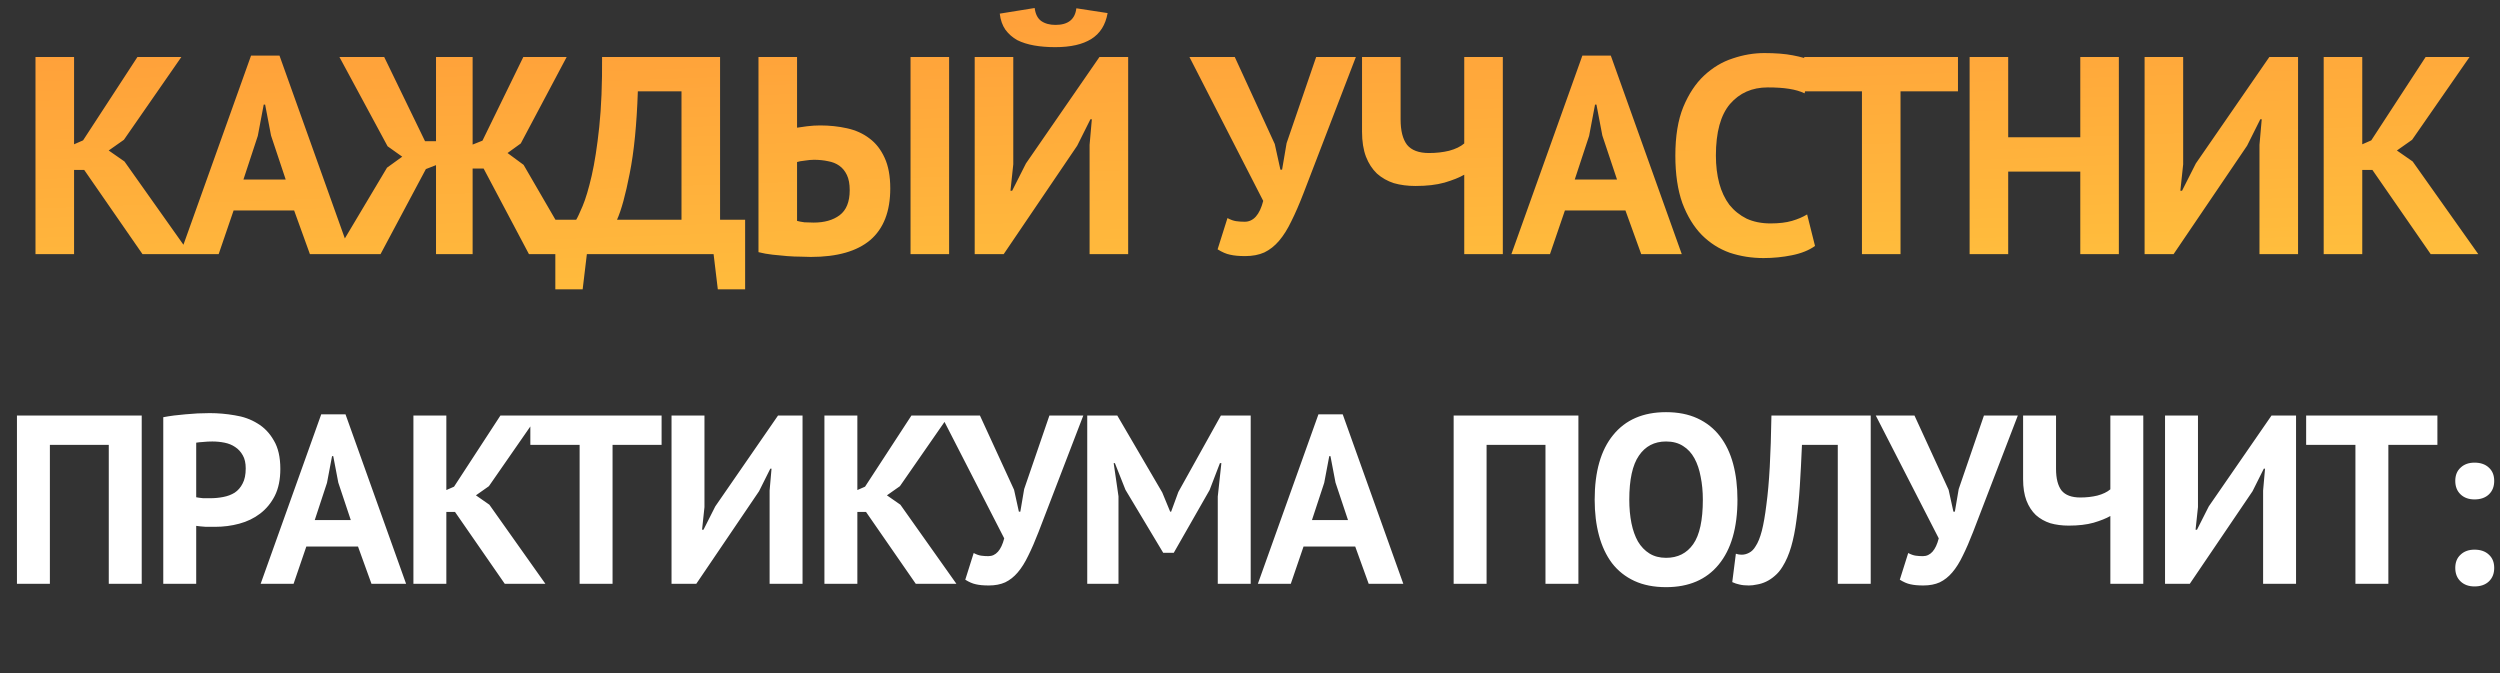 <?xml version="1.0" encoding="UTF-8"?> <svg xmlns="http://www.w3.org/2000/svg" width="364" height="98" viewBox="0 0 364 98" fill="none"><rect x="0" y="0" width="364" height="98" fill="#333333" stroke="none"/><path d="M12.26 24.741H10.784V37H5.167V8.3H10.784V21.01L12.096 20.436L20.009 8.3H26.405L18.041 20.354L15.827 21.912L18.123 23.511L27.676 37H20.747L12.26 24.741ZM42.826 30.645H34.011L31.838 37H26.221L36.553 8.095H40.694L51.026 37H45.122L42.826 30.645ZM35.446 26.135H41.596L39.464 19.739L38.603 15.229H38.398L37.537 19.78L35.446 26.135ZM63.484 8.3H68.814V21.051L70.249 20.477L76.194 8.3H82.508L75.825 20.887L73.898 22.281L76.235 24.003L83.779 37H77.014L70.413 24.536H68.814V37H63.484V24.044L62.008 24.618L55.407 37H48.847L56.35 24.413L58.564 22.814L56.432 21.297L49.421 8.3H55.94L61.885 20.559H63.484V8.3ZM108.491 42.125H104.514L103.899 37H85.448L84.834 42.125H80.856V31.998H83.891C84.082 31.697 84.396 31.028 84.834 29.989C85.271 28.95 85.708 27.488 86.145 25.602C86.583 23.689 86.952 21.311 87.252 18.468C87.553 15.598 87.69 12.209 87.662 8.3H104.842V31.998H108.491V42.125ZM99.225 31.998V13.302H92.87C92.706 18.167 92.309 22.158 91.68 25.274C91.079 28.363 90.464 30.604 89.835 31.998H99.225ZM132.574 8.3H138.191V37H132.574V8.3ZM110.434 8.3H116.051V18.591C116.352 18.536 116.83 18.468 117.486 18.386C118.142 18.304 118.785 18.263 119.413 18.263C120.78 18.263 122.078 18.4 123.308 18.673C124.566 18.946 125.659 19.438 126.588 20.149C127.518 20.832 128.256 21.775 128.802 22.978C129.349 24.153 129.622 25.643 129.622 27.447C129.622 30.782 128.652 33.283 126.711 34.95C124.771 36.59 121.887 37.41 118.06 37.41C117.678 37.41 117.186 37.396 116.584 37.369C115.983 37.369 115.327 37.342 114.616 37.287C113.933 37.232 113.222 37.164 112.484 37.082C111.746 37 111.063 36.877 110.434 36.713V8.3ZM118.47 32.408C120.028 32.408 121.286 32.053 122.242 31.342C123.226 30.604 123.718 29.388 123.718 27.693C123.718 26.791 123.582 26.053 123.308 25.479C123.035 24.905 122.666 24.454 122.201 24.126C121.737 23.798 121.19 23.579 120.561 23.47C119.933 23.333 119.249 23.265 118.511 23.265C118.129 23.265 117.678 23.306 117.158 23.388C116.639 23.443 116.27 23.511 116.051 23.593V32.162C116.352 32.244 116.707 32.312 117.117 32.367C117.555 32.394 118.006 32.408 118.47 32.408ZM158.644 21.092L158.972 17.361H158.767L156.84 21.215L146.139 37H141.916V8.3H147.533V23.921L147.123 27.775H147.369L149.378 23.798L160.079 8.3H164.261V37H158.644V21.092ZM150.649 1.166C150.758 2.041 151.073 2.669 151.592 3.052C152.139 3.435 152.836 3.626 153.683 3.626C155.514 3.626 156.526 2.82 156.717 1.207L161.268 1.904C160.967 3.626 160.175 4.883 158.89 5.676C157.633 6.469 155.883 6.865 153.642 6.865C152.521 6.865 151.496 6.783 150.567 6.619C149.638 6.455 148.818 6.195 148.107 5.84C147.424 5.457 146.85 4.952 146.385 4.323C145.948 3.694 145.674 2.915 145.565 1.986L150.649 1.166ZM185.606 20.969L186.426 24.7H186.672L187.328 20.846L191.633 8.3H197.414L189.788 28.144C189.186 29.702 188.599 31.055 188.025 32.203C187.478 33.351 186.877 34.308 186.221 35.073C185.592 35.811 184.881 36.371 184.089 36.754C183.296 37.109 182.367 37.287 181.301 37.287C180.399 37.287 179.661 37.219 179.087 37.082C178.54 36.973 177.939 36.713 177.283 36.303L178.718 31.752C179.182 31.998 179.606 32.148 179.989 32.203C180.371 32.258 180.781 32.285 181.219 32.285C182.503 32.285 183.405 31.274 183.925 29.251L173.183 8.3H179.784L185.606 20.969ZM203.928 8.3V17.402C203.928 19.042 204.243 20.272 204.871 21.092C205.527 21.885 206.593 22.281 208.069 22.281C209.108 22.281 210.078 22.172 210.98 21.953C211.91 21.707 212.648 21.352 213.194 20.887V8.3H218.811V37H213.194V25.438C212.484 25.848 211.527 26.231 210.324 26.586C209.149 26.914 207.741 27.078 206.101 27.078C204.953 27.078 203.901 26.941 202.944 26.668C202.015 26.367 201.195 25.903 200.484 25.274C199.801 24.618 199.268 23.798 198.885 22.814C198.503 21.803 198.311 20.586 198.311 19.165V8.3H203.928ZM236.665 30.645H227.85L225.677 37H220.06L230.392 8.095H234.533L244.865 37H238.961L236.665 30.645ZM229.285 26.135H235.435L233.303 19.739L232.442 15.229H232.237L231.376 19.78L229.285 26.135ZM264.266 35.811C263.392 36.44 262.271 36.891 260.904 37.164C259.565 37.437 258.185 37.574 256.763 37.574C255.041 37.574 253.401 37.314 251.843 36.795C250.313 36.248 248.96 35.387 247.784 34.212C246.609 33.009 245.666 31.465 244.955 29.579C244.272 27.666 243.93 25.356 243.93 22.65C243.93 19.835 244.313 17.484 245.078 15.598C245.871 13.685 246.882 12.154 248.112 11.006C249.37 9.831 250.764 8.997 252.294 8.505C253.825 7.986 255.356 7.726 256.886 7.726C258.526 7.726 259.907 7.835 261.027 8.054C262.175 8.273 263.118 8.532 263.856 8.833L262.749 13.589C262.121 13.288 261.369 13.07 260.494 12.933C259.647 12.796 258.608 12.728 257.378 12.728C255.11 12.728 253.278 13.534 251.884 15.147C250.518 16.76 249.834 19.261 249.834 22.65C249.834 24.126 249.998 25.479 250.326 26.709C250.654 27.912 251.146 28.95 251.802 29.825C252.486 30.672 253.319 31.342 254.303 31.834C255.315 32.299 256.476 32.531 257.788 32.531C259.018 32.531 260.057 32.408 260.904 32.162C261.752 31.916 262.49 31.602 263.118 31.219L264.266 35.811ZM285.08 13.302H276.716V37H271.099V13.302H262.694V8.3H285.08V13.302ZM302.889 24.987H292.393V37H286.776V8.3H292.393V19.985H302.889V8.3H308.506V37H302.889V24.987ZM328.98 21.092L329.308 17.361H329.103L327.176 21.215L316.475 37H312.252V8.3H317.869V23.921L317.459 27.775H317.705L319.714 23.798L330.415 8.3H334.597V37H328.98V21.092ZM345.422 24.741H343.946V37H338.329V8.3H343.946V21.01L345.258 20.436L353.171 8.3H359.567L351.203 20.354L348.989 21.912L351.285 23.511L360.838 37H353.909L345.422 24.741Z" fill="url(#paint0_linear_7799_1045)"></path><path d="M15.838 64.77H7.263V85H2.468V60.5H20.634V85H15.838V64.77ZM23.772 60.745C24.752 60.558 25.825 60.418 26.992 60.325C28.182 60.208 29.36 60.15 30.527 60.15C31.74 60.15 32.954 60.255 34.167 60.465C35.404 60.652 36.512 61.048 37.492 61.655C38.472 62.238 39.265 63.067 39.872 64.14C40.502 65.19 40.817 66.567 40.817 68.27C40.817 69.81 40.549 71.117 40.012 72.19C39.475 73.24 38.764 74.103 37.877 74.78C36.99 75.457 35.975 75.947 34.832 76.25C33.712 76.553 32.545 76.705 31.332 76.705C31.215 76.705 31.029 76.705 30.772 76.705C30.515 76.705 30.247 76.705 29.967 76.705C29.687 76.682 29.407 76.658 29.127 76.635C28.87 76.612 28.684 76.588 28.567 76.565V85H23.772V60.745ZM30.912 64.28C30.445 64.28 30.002 64.303 29.582 64.35C29.162 64.373 28.824 64.408 28.567 64.455V72.4C28.66 72.423 28.8 72.447 28.987 72.47C29.174 72.493 29.372 72.517 29.582 72.54C29.792 72.54 29.99 72.54 30.177 72.54C30.387 72.54 30.539 72.54 30.632 72.54C31.262 72.54 31.88 72.482 32.487 72.365C33.117 72.248 33.677 72.038 34.167 71.735C34.657 71.408 35.042 70.965 35.322 70.405C35.625 69.845 35.777 69.11 35.777 68.2C35.777 67.43 35.637 66.8 35.357 66.31C35.077 65.797 34.704 65.388 34.237 65.085C33.794 64.782 33.28 64.572 32.697 64.455C32.114 64.338 31.519 64.28 30.912 64.28ZM52.126 79.575H44.601L42.746 85H37.951L46.771 60.325H50.306L59.126 85H54.086L52.126 79.575ZM45.826 75.725H51.076L49.256 70.265L48.521 66.415H48.346L47.611 70.3L45.826 75.725ZM66.248 74.535H64.987V85H60.193V60.5H64.987V71.35L66.108 70.86L72.862 60.5H78.323L71.183 70.79L69.293 72.12L71.252 73.485L79.407 85H73.493L66.248 74.535ZM96.328 64.77H89.188V85H84.392V64.77H77.218V60.5H96.328V64.77ZM112.055 71.42L112.335 68.235H112.16L110.515 71.525L101.38 85H97.775V60.5H102.57V73.835L102.22 77.125H102.43L104.145 73.73L113.28 60.5H116.85V85H112.055V71.42ZM126.091 74.535H124.831V85H120.036V60.5H124.831V71.35L125.951 70.86L132.706 60.5H138.166L131.026 70.79L129.136 72.12L131.096 73.485L139.251 85H133.336L126.091 74.535ZM147.649 71.315L148.349 74.5H148.559L149.119 71.21L152.794 60.5H157.729L151.219 77.44C150.706 78.77 150.204 79.925 149.714 80.905C149.248 81.885 148.734 82.702 148.174 83.355C147.638 83.985 147.031 84.463 146.354 84.79C145.678 85.093 144.884 85.245 143.974 85.245C143.204 85.245 142.574 85.187 142.084 85.07C141.618 84.977 141.104 84.755 140.544 84.405L141.769 80.52C142.166 80.73 142.528 80.858 142.854 80.905C143.181 80.952 143.531 80.975 143.904 80.975C145.001 80.975 145.771 80.112 146.214 78.385L137.044 60.5H142.679L147.649 71.315ZM177.307 72.295L177.832 67.43H177.622L176.117 71.35L170.902 80.485H169.362L163.867 71.315L162.327 67.43H162.152L162.852 72.26V85H158.302V60.5H162.677L169.222 71.7L170.377 74.5H170.517L171.567 71.63L177.762 60.5H182.102V85H177.307V72.295ZM197.32 79.575H189.795L187.94 85H183.145L191.965 60.325H195.5L204.32 85H199.28L197.32 79.575ZM191.02 75.725H196.27L194.45 70.265L193.715 66.415H193.54L192.805 70.3L191.02 75.725ZM225.021 64.77H216.446V85H211.651V60.5H229.816V85H225.021V64.77ZM232.184 72.75C232.184 68.667 233.083 65.528 234.879 63.335C236.676 61.118 239.243 60.01 242.579 60.01C244.329 60.01 245.858 60.313 247.164 60.92C248.471 61.527 249.556 62.39 250.419 63.51C251.283 64.63 251.924 65.972 252.344 67.535C252.764 69.098 252.974 70.837 252.974 72.75C252.974 76.833 252.064 79.983 250.244 82.2C248.448 84.393 245.893 85.49 242.579 85.49C240.806 85.49 239.266 85.187 237.959 84.58C236.653 83.973 235.568 83.11 234.704 81.99C233.864 80.87 233.234 79.528 232.814 77.965C232.394 76.402 232.184 74.663 232.184 72.75ZM237.224 72.75C237.224 73.987 237.329 75.13 237.539 76.18C237.749 77.207 238.064 78.093 238.484 78.84C238.928 79.587 239.488 80.17 240.164 80.59C240.841 81.01 241.646 81.22 242.579 81.22C244.283 81.22 245.601 80.555 246.534 79.225C247.468 77.895 247.934 75.737 247.934 72.75C247.934 71.56 247.829 70.452 247.619 69.425C247.433 68.398 247.129 67.5 246.709 66.73C246.289 65.96 245.741 65.365 245.064 64.945C244.388 64.502 243.559 64.28 242.579 64.28C240.876 64.28 239.558 64.968 238.624 66.345C237.691 67.698 237.224 69.833 237.224 72.75ZM267.581 64.77H262.366C262.272 66.987 262.167 69.005 262.051 70.825C261.934 72.645 261.771 74.29 261.561 75.76C261.374 77.207 261.117 78.49 260.791 79.61C260.464 80.73 260.044 81.698 259.531 82.515C259.204 83.052 258.831 83.495 258.411 83.845C258.014 84.195 257.594 84.475 257.151 84.685C256.707 84.895 256.264 85.035 255.821 85.105C255.401 85.198 255.004 85.245 254.631 85.245C254.094 85.245 253.639 85.198 253.266 85.105C252.916 85.035 252.566 84.918 252.216 84.755L252.741 80.625C252.881 80.672 253.021 80.707 253.161 80.73C253.301 80.753 253.441 80.765 253.581 80.765C253.954 80.765 254.316 80.672 254.666 80.485C255.039 80.298 255.354 79.983 255.611 79.54C255.961 79.027 256.264 78.28 256.521 77.3C256.777 76.297 256.999 75.025 257.186 73.485C257.396 71.945 257.559 70.113 257.676 67.99C257.792 65.843 257.874 63.347 257.921 60.5H272.376V85H267.581V64.77ZM283.717 71.315L284.417 74.5H284.627L285.187 71.21L288.862 60.5H293.797L287.287 77.44C286.774 78.77 286.272 79.925 285.782 80.905C285.316 81.885 284.802 82.702 284.242 83.355C283.706 83.985 283.099 84.463 282.422 84.79C281.746 85.093 280.952 85.245 280.042 85.245C279.272 85.245 278.642 85.187 278.152 85.07C277.686 84.977 277.172 84.755 276.612 84.405L277.837 80.52C278.234 80.73 278.596 80.858 278.922 80.905C279.249 80.952 279.599 80.975 279.972 80.975C281.069 80.975 281.839 80.112 282.282 78.385L273.112 60.5H278.747L283.717 71.315ZM299.358 60.5V68.27C299.358 69.67 299.627 70.72 300.163 71.42C300.723 72.097 301.633 72.435 302.893 72.435C303.78 72.435 304.608 72.342 305.378 72.155C306.172 71.945 306.802 71.642 307.268 71.245V60.5H312.063V85H307.268V75.13C306.662 75.48 305.845 75.807 304.818 76.11C303.815 76.39 302.613 76.53 301.213 76.53C300.233 76.53 299.335 76.413 298.518 76.18C297.725 75.923 297.025 75.527 296.418 74.99C295.835 74.43 295.38 73.73 295.053 72.89C294.727 72.027 294.563 70.988 294.563 69.775V60.5H299.358ZM329.509 71.42L329.789 68.235H329.614L327.969 71.525L318.834 85H315.229V60.5H320.024V73.835L319.674 77.125H319.884L321.599 73.73L330.734 60.5H334.304V85H329.509V71.42ZM354.885 64.77H347.745V85H342.95V64.77H335.775V60.5H354.885V64.77ZM357.487 70.02C357.487 69.203 357.744 68.562 358.257 68.095C358.77 67.605 359.447 67.36 360.287 67.36C361.174 67.36 361.874 67.605 362.387 68.095C362.9 68.562 363.157 69.203 363.157 70.02C363.157 70.837 362.9 71.49 362.387 71.98C361.874 72.47 361.174 72.715 360.287 72.715C359.447 72.715 358.77 72.47 358.257 71.98C357.744 71.49 357.487 70.837 357.487 70.02ZM357.487 82.69C357.487 81.873 357.744 81.232 358.257 80.765C358.77 80.275 359.447 80.03 360.287 80.03C361.174 80.03 361.874 80.275 362.387 80.765C362.9 81.232 363.157 81.873 363.157 82.69C363.157 83.507 362.9 84.16 362.387 84.65C361.874 85.14 361.174 85.385 360.287 85.385C359.447 85.385 358.77 85.14 358.257 84.65C357.744 84.16 357.487 83.507 357.487 82.69Z" fill="white"></path><defs><linearGradient id="paint0_linear_7799_1045" x1="241.84" y1="-2.09974e-07" x2="243.387" y2="44.067" gradientUnits="userSpaceOnUse"><stop stop-color="#FFA13A"></stop><stop offset="1" stop-color="#FFC03D"></stop></linearGradient></defs></svg> 